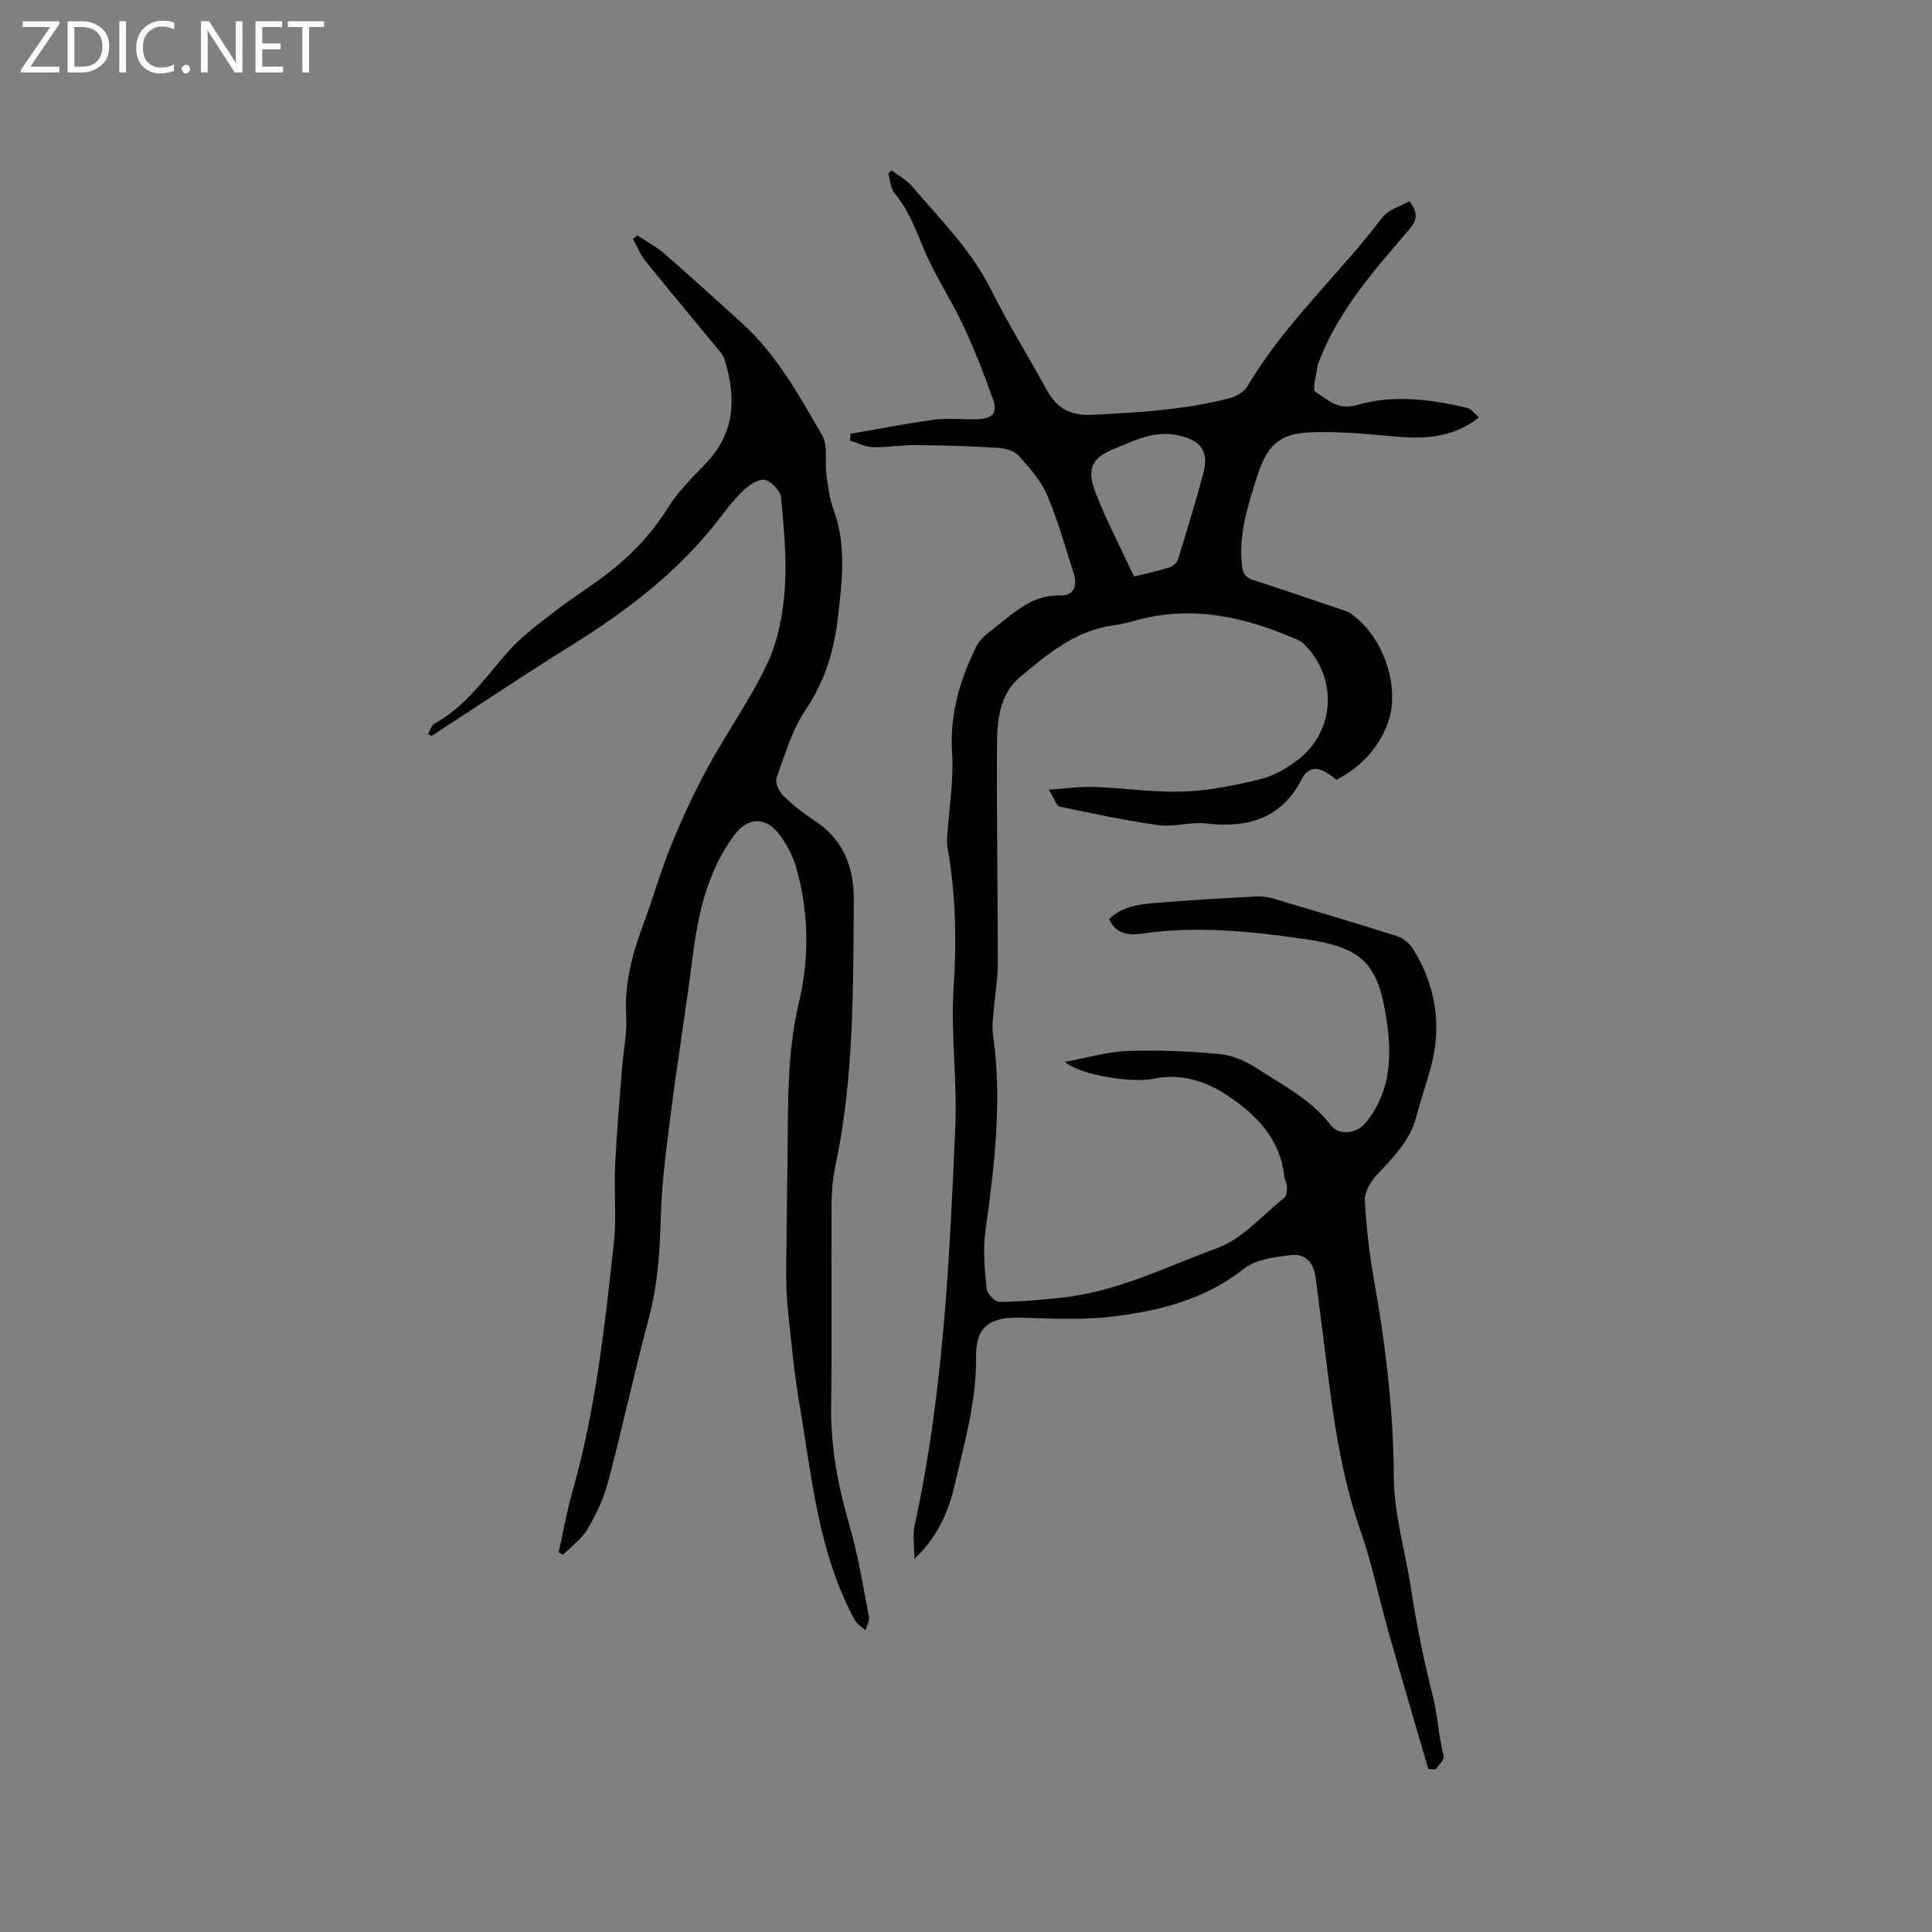 <svg enable-background="new 0 0 400 400" viewBox="0 0 400 400" xmlns="http://www.w3.org/2000/svg"><rect x="0" y="0" width="400" height="400" fill="#808080" stroke="none"/><g fill="#fcfbfa"><path d="m12.4 4.8-6.1 9h6v1.2h-8v-.5l6.1-8.9h-5.7v-1.2h7.6v.4z"/><path d="m14 15v-10.6h3c1.6 0 2.9.5 4 1.4s1.6 2.2 1.6 3.8-.5 3-1.6 3.9-2.4 1.5-4 1.5zm1.4-9.4v8.2h1.6c1.3 0 2.4-.4 3.1-1.1s1.1-1.8 1.1-3.1-.4-2.3-1.2-3-1.8-1-3.1-1z"/><path d="m26.1 4.4v10.6h-1.4v-10.6z"/><path d="m36.1 14.6c-.8.4-1.8.6-2.9.6-1.5 0-2.7-.5-3.6-1.4s-1.4-2.2-1.4-3.8c0-1.7.5-3.1 1.5-4.1s2.3-1.6 3.9-1.6c1 0 1.8.1 2.5.4v1.4c-.8-.4-1.6-.6-2.5-.6-1.2 0-2.1.4-2.9 1.2s-1.1 1.8-1.1 3.2c0 1.3.3 2.3 1 3s1.6 1.1 2.7 1.1c1 0 2-.2 2.7-.7v1.3z"/><path d="m37.6 14.3c0-.2.1-.5.3-.6s.4-.3.6-.3c.3 0 .5.1.6.3s.3.4.3.6-.1.4-.3.6-.4.3-.6.3c-.3 0-.5-.1-.6-.3s-.3-.4-.3-.6z"/><path d="m50.2 15h-1.6l-5.3-8.2c-.2-.2-.3-.5-.4-.7 0 .2.1.7.1 1.5v7.4h-1.4v-10.6h1.7l5.2 8.1c.2.4.4.6.4.7 0-.3-.1-.8-.1-1.5v-7.3h1.4z"/><path d="m58.6 15h-5.7v-10.6h5.5v1.2h-4.1v3.4h3.8v1.2h-3.8v3.6h4.3z"/><path d="m67.1 5.6h-3.1v9.4h-1.4v-9.4h-3v-1.2h7.5z"/></g><path d="m295.71 366.21c-2.71-9.3-5.47-18.59-8.12-27.9-2.02-7.12-3.48-14.43-5.92-21.4-4.28-12.23-5.83-24.91-7.39-37.63-.61-4.94-1.29-9.88-1.9-14.82-.37-2.99-2.16-4.97-5.01-4.62-3.39.41-7.36.87-9.86 2.85-8.04 6.39-17.42 8.69-27.11 9.88-6.35.78-12.86.41-19.29.24-6.13-.16-9.12 1.9-9.03 8.02.13 9.18-2.38 17.81-4.41 26.56-1.31 5.62-3.55 10.81-8.36 15.38 0-2.72-.39-4.94.06-6.98 5.93-27.16 7.21-54.81 8.42-82.44.42-9.6-.98-19.29-.35-28.86.65-9.81.43-19.44-1.27-29.08-.14-.82-.1-1.69-.04-2.53.37-5.69 1.36-11.42.99-17.06-.52-7.95 1.62-15.06 5-21.95.78-1.59 2.45-2.84 3.91-3.97 4.05-3.15 7.76-6.83 13.61-6.62 2.56.09 3.5-1.95 2.67-4.54-1.75-5.44-3.26-10.99-5.51-16.23-1.29-3.02-3.65-5.67-5.89-8.16-.91-1.01-2.77-1.54-4.24-1.63-5.71-.35-11.43-.52-17.15-.57-2.95-.03-5.91.52-8.85.43-1.58-.05-3.13-.89-4.7-1.37.05-.47.1-.94.15-1.41 5.79-.99 11.56-2.14 17.38-2.91 2.92-.38 5.93.01 8.9-.1 3.15-.12 4.19-1.27 3.17-4.16-1.83-5.18-3.83-10.31-6.16-15.28-2.37-5.08-5.53-9.8-7.77-14.93-1.88-4.3-3.31-8.74-6.44-12.42-.86-1.01-.88-2.72-1.29-4.11.23-.21.46-.41.69-.62 1.4 1.07 3.05 1.93 4.17 3.24 5.91 6.89 12.37 13.33 16.51 21.65 3.48 7.01 7.68 13.66 11.42 20.54 2.11 3.87 4.93 5.41 9.53 5.18 9.54-.48 19.04-1.02 28.32-3.44 1.37-.36 3.02-1.28 3.7-2.44 7.66-13 18.93-23.1 27.96-34.98 1.23-1.62 3.71-2.28 5.58-3.36 2.02 2.62 1.47 4.11-.07 5.9-7.11 8.27-14.38 16.46-18.46 26.83-.19.49-.45.99-.51 1.5-.22 1.8-1.11 4.78-.42 5.22 2.48 1.56 4.65 3.91 8.53 2.77 7.58-2.23 15.33-1.23 22.93.57.84.2 1.49 1.19 2.42 1.99-5.23 4.01-10.76 4.49-16.62 3.99-6.09-.51-12.22-1.17-18.3-.92-6.7.27-9.03 2.9-11.09 9.37-1.86 5.86-3.72 11.63-3.09 17.94.17 1.73.56 2.68 2.24 3.23 6.32 2.05 12.6 4.2 18.9 6.33.49.16.99.36 1.41.65 6.87 4.78 10.56 15.64 7.47 23.23-1.99 4.89-5.55 8.68-10.44 11.18-.63-.47-1.18-.96-1.79-1.33-2.2-1.34-4.01-1.43-5.41 1.26-4.21 8.12-11.19 10.14-19.78 9.12-3.21-.38-6.61.79-9.8.35-6.88-.94-13.69-2.4-20.49-3.84-.7-.15-1.11-1.65-2.27-3.51 3.75-.25 6.52-.67 9.27-.57 6.24.23 12.49 1.18 18.71.96 5.34-.19 10.7-1.32 15.92-2.59 2.68-.65 5.31-2.2 7.55-3.89 7.96-6 8.43-17.3 1.19-24.23-.37-.35-.87-.6-1.34-.8-10.52-4.58-21.3-7.07-32.77-4.06-1.64.43-3.28.92-4.95 1.13-7.89 1-13.68 5.85-19.45 10.65-4.33 3.61-4.83 8.87-4.86 13.95-.09 15.27.16 30.53.16 45.8 0 2.94-.56 5.88-.8 8.83-.14 1.79-.46 3.62-.21 5.37 1.97 13.71.35 27.24-1.55 40.81-.55 3.92-.13 8.02.25 12 .1 1.02 1.74 2.69 2.67 2.69 4.2-.01 8.4-.42 12.58-.84 11.54-1.16 21.88-6.39 32.53-10.31 5.2-1.92 9.33-6.79 13.86-10.43.48-.39.56-1.48.55-2.24-.01-.71-.5-1.41-.57-2.13-.82-8.08-6.23-13.21-12.32-17.15-4.17-2.69-9.42-4.27-14.77-3.09-3.97.87-14.9-.57-18.31-3.49 4.28-.79 8.53-2.08 12.83-2.26 6.33-.25 12.72.05 19.03.61 2.6.23 5.36 1.36 7.58 2.8 5.46 3.56 11.41 6.51 15.55 11.91 1.77 2.31 5.44 1.8 7.28-.47 5.69-7.04 5.44-15.11 3.98-23.32-1.76-9.86-5.24-13.05-16.39-14.68-11.23-1.64-22.5-2.78-33.86-1.17-2.72.38-5.34.21-6.87-2.96 2.66-2.65 6.14-3.08 9.55-3.37 6.97-.59 13.95-.97 20.93-1.35 1.23-.07 2.54.14 3.73.5 8.53 2.53 17.05 5.06 25.52 7.76 1.25.4 2.54 1.51 3.24 2.65 4.73 7.69 6.01 15.96 3.58 24.72-.93 3.36-2.08 6.67-2.97 10.05-1.33 5.08-4.94 8.48-8.31 12.16-1.24 1.36-2.4 3.51-2.31 5.23.31 5.57.96 11.16 1.94 16.66 2.39 13.37 3.97 26.75 4.05 40.4.05 7.82 2.42 15.61 3.61 23.43 1.13 7.41 2.61 14.69 4.47 21.98 1 3.92 1.19 8.33 2.25 12.47.19.73-1.08 1.83-1.68 2.76-.48-.05-.99-.1-1.51-.16zm-60.92-246.85c2.26-.56 4.74-1.09 7.15-1.83.75-.23 1.69-.93 1.91-1.62 1.85-5.93 3.67-11.87 5.27-17.87 1.24-4.63-.45-6.87-5.18-7.91-4.94-1.09-9.14 1.11-13.4 2.84-4.7 1.91-5.53 4.38-3.67 9.15 2.24 5.76 5.14 11.26 7.92 17.24z" fill="#010102"/><path d="m88.61 151.98c.45-.74.71-1.82 1.36-2.18 6.44-3.52 10.44-9.44 15.11-14.76 2.82-3.21 6.36-5.81 9.76-8.45 3.6-2.79 7.51-5.18 11.1-7.97 4.87-3.79 9.05-8.18 12.36-13.51 2.09-3.37 5.05-6.24 7.83-9.15 6.1-6.37 6.33-13.7 3.87-21.55-.18-.59-.55-1.15-.95-1.63-5.12-6.22-10.29-12.39-15.35-18.66-1.1-1.36-1.78-3.06-2.65-4.61.3-.26.6-.51.91-.77 1.89 1.26 3.94 2.34 5.64 3.81 5.43 4.72 10.73 9.58 16.07 14.41 7.21 6.52 11.79 14.96 16.56 23.19 1.24 2.15.5 5.4.87 8.11.34 2.47.66 5.02 1.51 7.34 2.66 7.28 1.74 14.65.9 22.02-.78 6.89-2.65 13.3-6.67 19.26-2.83 4.19-4.32 9.34-6.07 14.18-.35.96.51 2.81 1.39 3.67 1.95 1.92 4.15 3.66 6.45 5.15 5.99 3.86 8.19 9.71 8.15 16.31-.11 18.54.06 37.11-3.84 55.41-.55 2.57-.74 5.25-.76 7.88-.07 13.89.08 27.79-.08 41.68-.1 8.48 1.43 16.59 3.8 24.69 1.8 6.17 2.8 12.58 4.02 18.9.16.85-.45 1.85-.71 2.78-.75-.7-1.76-1.26-2.22-2.12-7.59-13.98-8.88-29.61-11.48-44.88-1.07-6.26-1.65-12.61-2.33-18.93-.29-2.72-.4-5.48-.38-8.21.05-8.91.23-17.81.3-26.72.08-9.81.02-19.5 2.36-29.28 2.16-9.01 2.01-18.55-.57-27.71-.67-2.38-1.91-4.73-3.38-6.74-2.89-3.95-6.64-3.85-9.49 0-5.56 7.5-7.46 16.22-8.61 25.26-1.34 10.5-3.05 20.96-4.39 31.46-.94 7.35-1.97 14.74-2.18 22.13-.2 7.13-.62 14.09-2.47 21.04-3.01 11.25-5.45 22.64-8.43 33.9-.9 3.43-2.47 6.77-4.27 9.84-1.22 2.07-3.38 3.58-5.12 5.34-.29-.18-.58-.36-.86-.54.93-4.16 1.66-8.39 2.83-12.48 4.8-16.9 6.72-34.28 8.6-51.65.57-5.24 0-10.6.25-15.89.32-6.76.92-13.5 1.44-20.25.28-3.59 1.08-7.2.86-10.76-.39-6.53 1.17-12.55 3.4-18.55 2.07-5.55 3.67-11.29 5.9-16.77 2.26-5.55 4.81-11.03 7.67-16.29 3.94-7.24 8.8-14.01 12.28-21.44 2.19-4.67 3.21-10.15 3.58-15.34.44-6.27-.18-12.64-.77-18.93-.13-1.37-1.87-3.23-3.24-3.65-1.13-.34-3.07.82-4.19 1.83-1.87 1.7-3.47 3.72-5.01 5.75-8.47 11.16-19.35 19.45-31.14 26.78-9.7 6.04-19.19 12.41-28.77 18.63-.23-.12-.49-.25-.75-.38z" fill="#010102"/></svg>